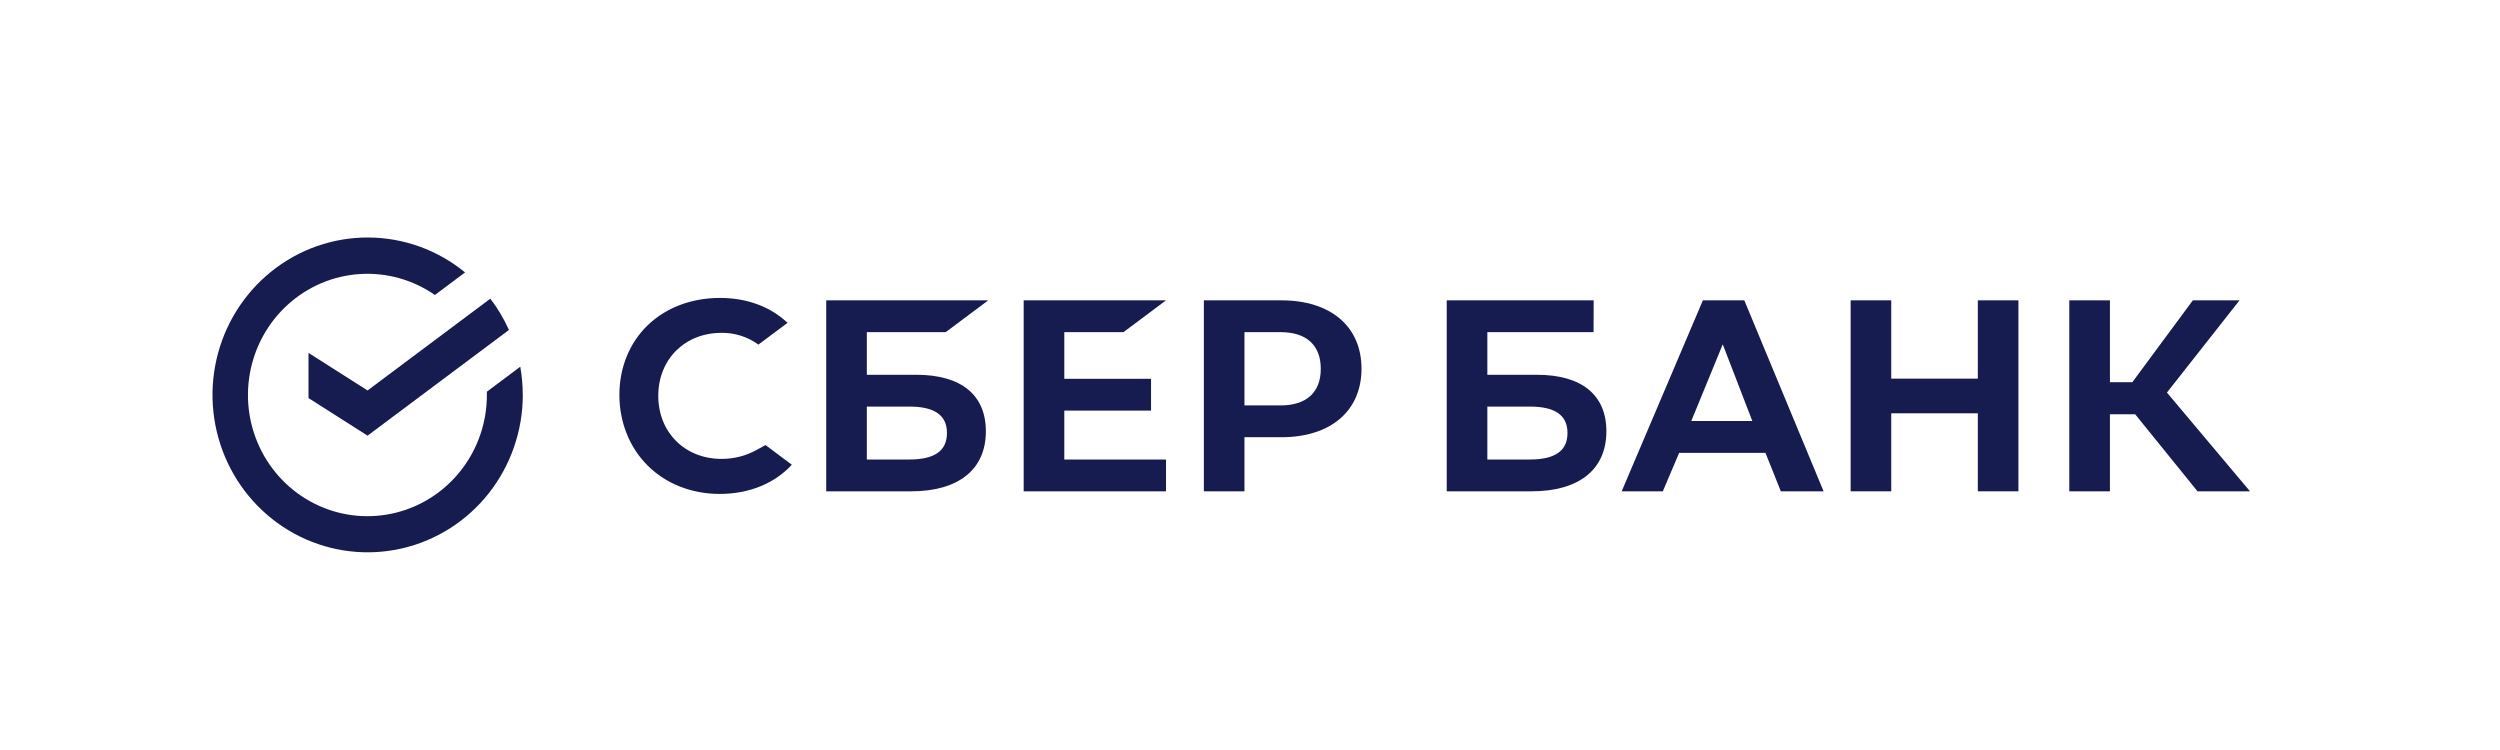 <?xml version="1.0" encoding="UTF-8"?> <svg xmlns="http://www.w3.org/2000/svg" width="200" height="60" viewBox="0 0 200 60" fill="none"><path d="M148.051 24.027V39.305H151.299V33.064H158.226V39.305H161.474V24.027H158.226V30.291H151.299V24.027H148.051Z" fill="#161C50"></path><path d="M168.794 33.143H170.815L175.802 39.306H180.001L173.354 31.404L179.162 24.027H175.427L170.587 30.576H168.794V24.027H165.543V39.306H168.794V33.143Z" fill="#161C50"></path><path d="M142.467 39.305H145.888L139.544 24.027H136.231L129.734 39.305H133.026L134.332 36.228H141.237L142.467 39.305ZM135.303 33.68L137.82 27.546L140.186 33.68H135.303Z" fill="#161C50"></path><path d="M122.942 29.982H118.988V26.571H127.486L127.493 24.027H115.738V39.305H122.522C126.328 39.305 128.511 37.556 128.511 34.506C128.511 31.589 126.533 29.982 122.942 29.982ZM122.376 36.761H118.988V32.526H122.376C124.439 32.526 125.399 33.235 125.399 34.644C125.399 36.084 124.382 36.761 122.376 36.761Z" fill="#161C50"></path><path d="M89.878 26.571L93.28 24.027H81.894V39.306H93.28V36.761H85.144V32.85H92.083V30.306H85.144V26.571H89.878Z" fill="#161C50"></path><path d="M73.301 29.982H69.347V26.571H75.658L79.06 24.027H66.098V39.306H72.882C76.687 39.306 78.869 37.556 78.869 34.506C78.869 31.589 76.892 29.982 73.301 29.982ZM72.735 36.761H69.347V32.526H72.735C74.797 32.526 75.757 33.235 75.757 34.644C75.757 36.084 74.741 36.761 72.735 36.761Z" fill="#161C50"></path><path d="M102.507 24.027H96.309V39.305H99.557V34.978H102.507C106.462 34.978 108.92 32.867 108.92 29.495C108.92 26.123 106.462 24.027 102.507 24.027ZM102.435 32.434H99.557V26.571H102.435C104.518 26.571 105.662 27.613 105.662 29.503C105.662 31.393 104.516 32.434 102.435 32.434Z" fill="#161C50"></path><path d="M60.523 35.998C59.661 36.472 58.697 36.717 57.718 36.711C54.788 36.711 52.662 34.589 52.662 31.667C52.662 28.744 54.788 26.628 57.718 26.628C58.776 26.613 59.812 26.942 60.673 27.568L63.004 25.825L62.85 25.688C61.484 24.475 59.671 23.834 57.592 23.834C55.337 23.834 53.29 24.605 51.83 26.006C50.369 27.408 49.551 29.397 49.551 31.588C49.551 33.78 50.358 35.802 51.822 37.255C53.287 38.708 55.332 39.514 57.571 39.514C59.913 39.514 61.959 38.686 63.346 37.178L61.242 35.605L60.523 35.998Z" fill="#161C50"></path><path d="M41.821 31.592C41.821 30.836 41.754 30.081 41.622 29.337L38.95 31.334C38.95 31.42 38.95 31.507 38.95 31.586C38.953 33.753 38.24 35.858 36.926 37.566C35.611 39.275 33.771 40.487 31.698 41.009C29.626 41.532 27.44 41.335 25.491 40.45C23.541 39.566 21.94 38.044 20.942 36.128C19.945 34.212 19.609 32.012 19.988 29.879C20.367 27.747 21.439 25.804 23.033 24.362C24.627 22.92 26.651 22.061 28.782 21.923C30.914 21.785 33.03 22.375 34.792 23.599L37.206 21.793C35.015 19.999 32.289 19.015 29.474 19C26.66 18.986 23.924 19.942 21.715 21.713C19.507 23.484 17.957 25.964 17.321 28.746C16.685 31.528 17 34.447 18.214 37.024C19.428 39.6 21.469 41.682 24.002 42.926C26.536 44.171 29.411 44.505 32.156 43.873C34.901 43.242 37.353 41.682 39.11 39.451C40.866 37.219 41.823 34.448 41.823 31.592H41.821Z" fill="#161C50"></path><path d="M39.226 23.893C39.816 24.666 40.316 25.506 40.715 26.396L29.405 34.853L24.68 31.847V28.232L29.405 31.237L39.226 23.893Z" fill="#161C50"></path></svg> 